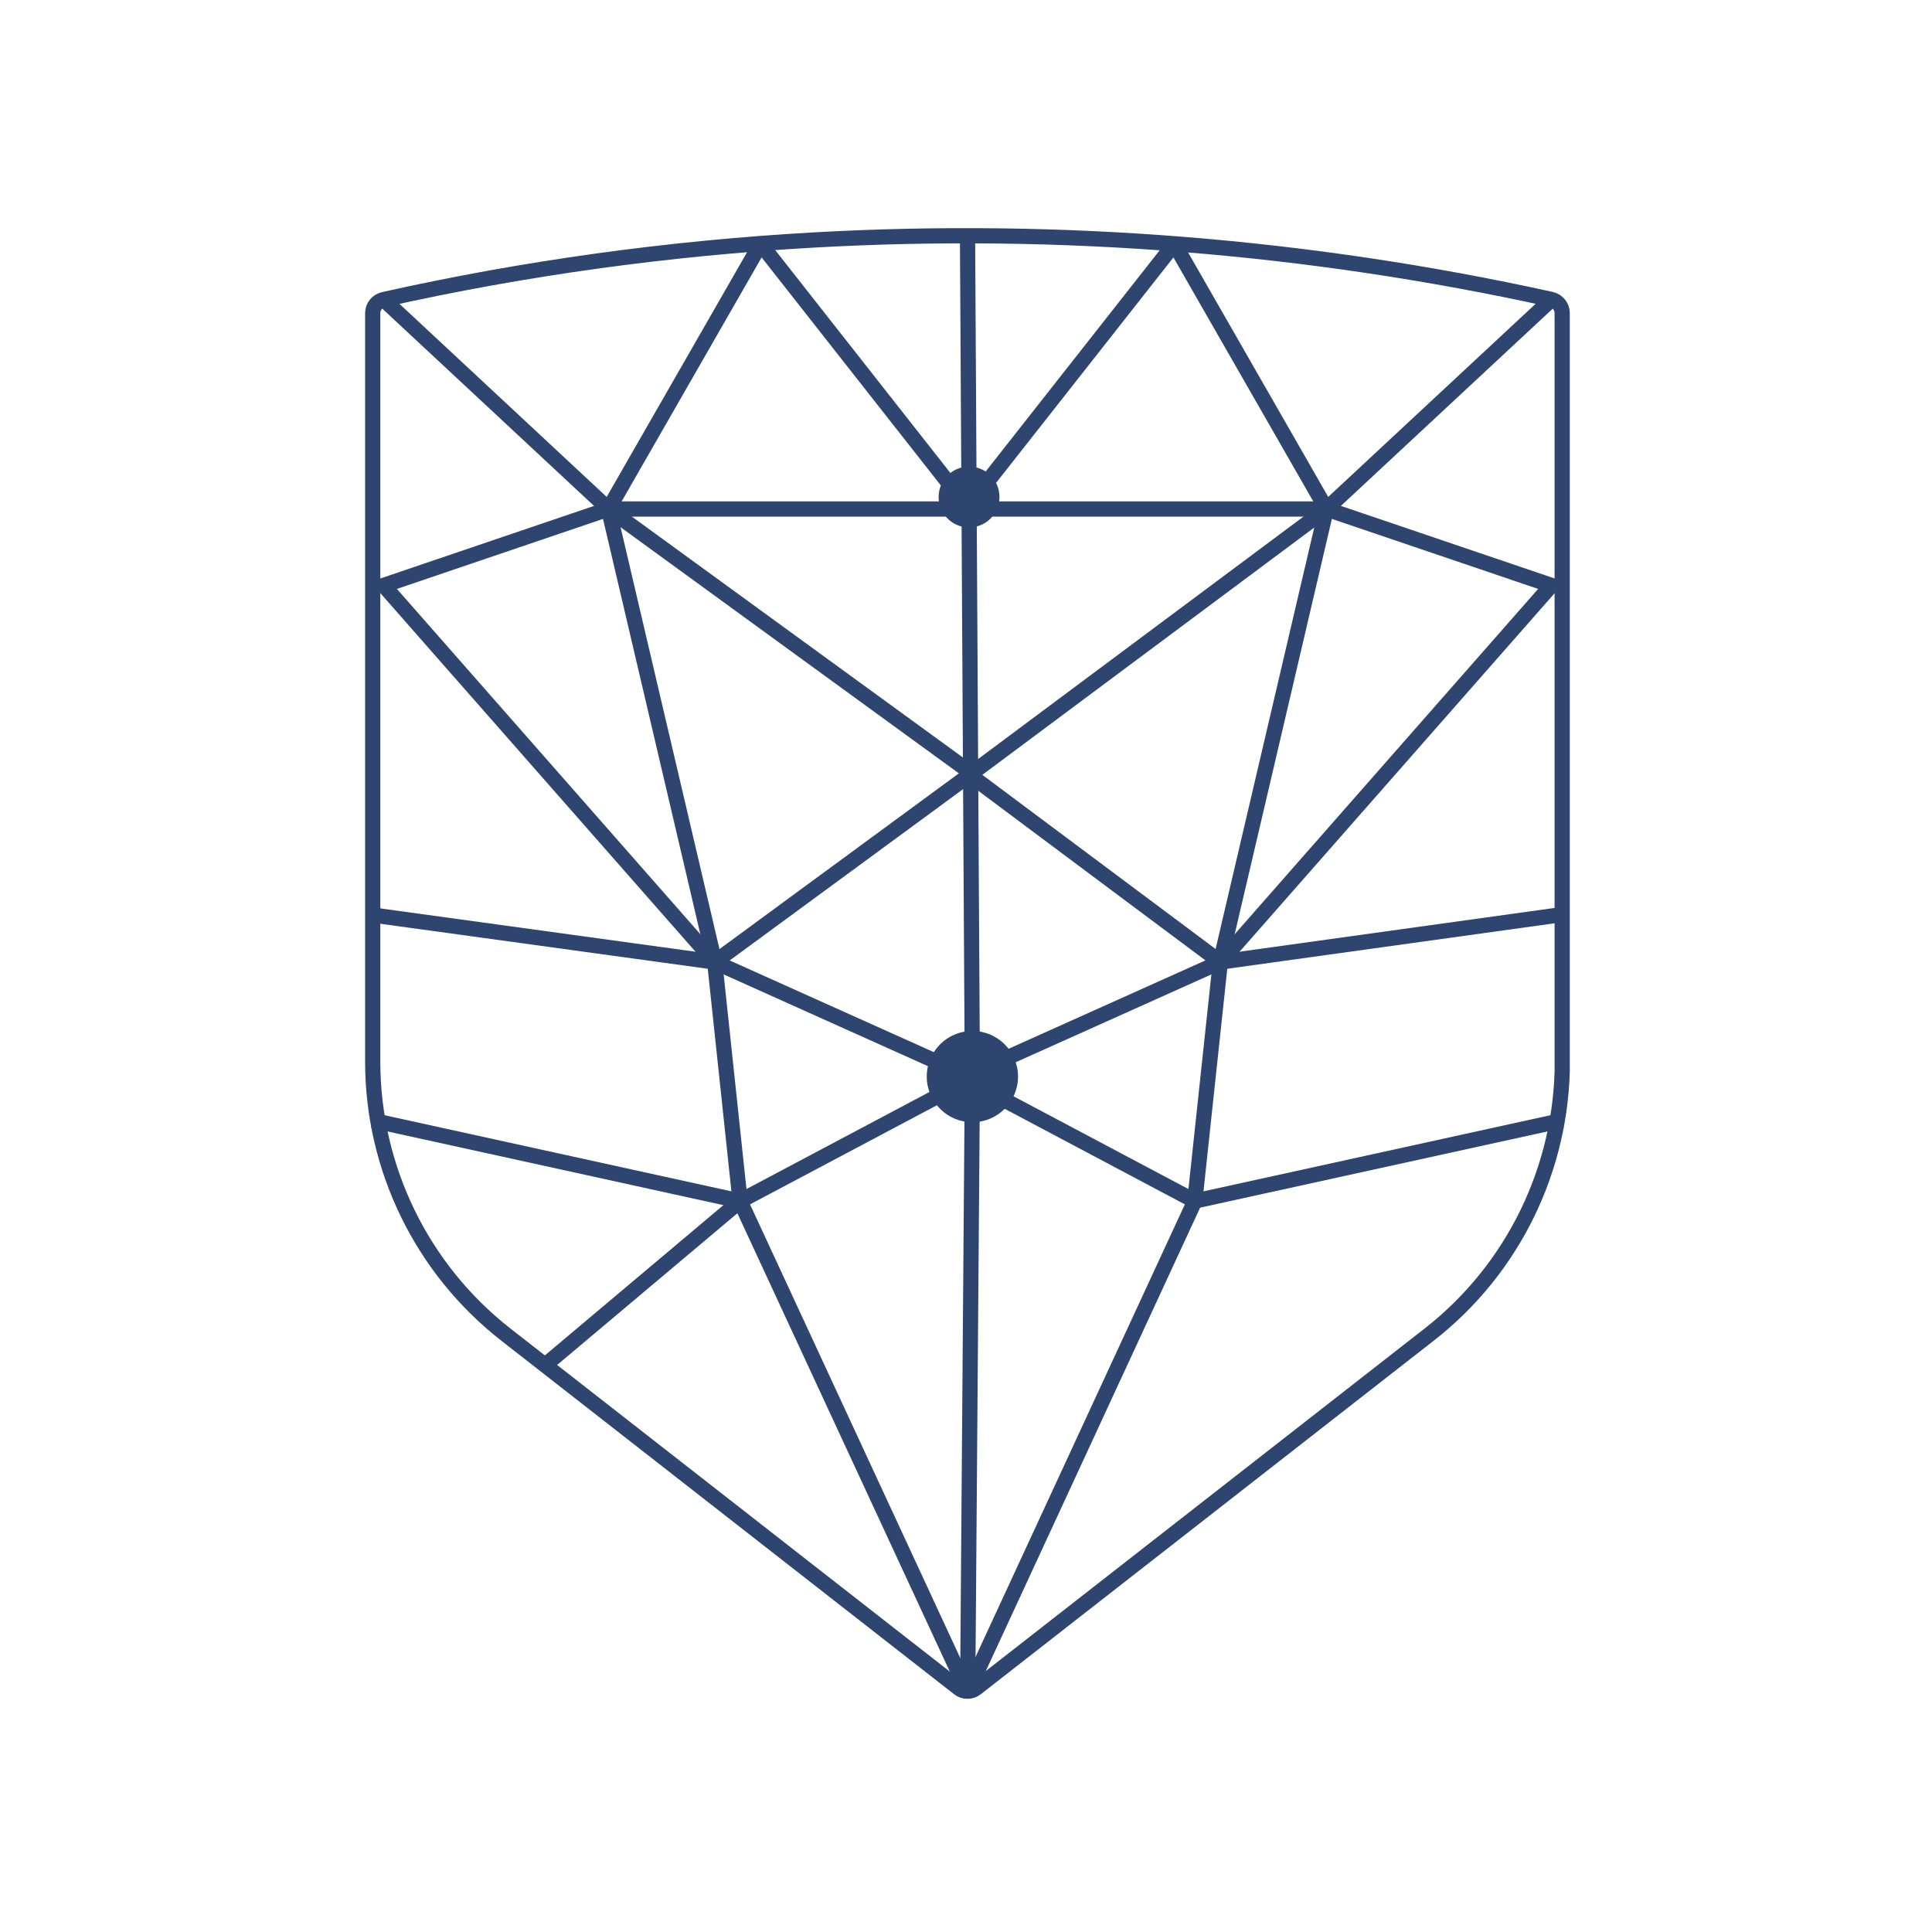 <?xml version="1.0" encoding="UTF-8"?> <svg xmlns="http://www.w3.org/2000/svg" width="127" height="127" viewBox="0 0 127 127" fill="none"><g clip-path="url(#clip0_2012_433)"><path d="M63.7 34.67C64.805 34.67 65.7 33.775 65.7 32.67C65.7 31.565 64.805 30.67 63.7 30.67C62.595 30.67 61.7 31.565 61.7 32.67C61.7 33.775 62.595 34.67 63.7 34.67Z" fill="#2E4570"></path><path d="M63.92 73.77C65.577 73.77 66.92 72.427 66.92 70.77C66.92 69.113 65.577 67.77 63.92 67.77C62.263 67.77 60.92 69.113 60.92 70.77C60.92 72.427 62.263 73.77 63.92 73.77Z" fill="#2E4570"></path><path d="M102.69 69.78V20.58C102.69 20.15 102.39 19.78 101.97 19.68C86.09 16.18 69.68 14.86 53.42 15.78C43.93 16.32 34.48 17.62 25.22 19.69C24.8 19.79 24.5 20.15 24.5 20.59V69.78C24.5 76.79 27.73 83.41 33.24 87.72L63.03 110.98C63.36 111.24 63.82 111.24 64.16 110.98L93.96 87.72C99.47 83.42 102.7 76.79 102.7 69.78H102.69Z" stroke="#2E4570" stroke-miterlimit="10"></path><path d="M77.2 16.03L87.19 33.46L101.98 19.69" stroke="#2E4570" stroke-miterlimit="10"></path><path d="M80.22 63.24L101.98 38.48L87.19 33.46H63.49L77.2 16.03" stroke="#2E4570" stroke-miterlimit="10"></path><path d="M64.16 50.62L87.19 33.46L80.22 63.24" stroke="#2E4570" stroke-miterlimit="10"></path><path d="M63.27 70.85L80.22 63.24L63.88 51.04" stroke="#2E4570" stroke-miterlimit="10"></path><path d="M102.69 73.65L78.54 78.95L63.27 70.85" stroke="#2E4570" stroke-miterlimit="10"></path><path d="M80.22 63.24L78.54 78.95L63.61 111.23" stroke="#2E4570" stroke-miterlimit="10"></path><path d="M102.75 60.11L80.22 63.24" stroke="#2E4570" stroke-miterlimit="10"></path><path d="M63.61 111.23L48.65 78.95L35.83 89.74" stroke="#2E4570" stroke-miterlimit="10"></path><path d="M63.6 15.5L63.86 60.81L63.92 70.85L63.61 111.23" stroke="#2E4570" stroke-miterlimit="10"></path><path d="M50 16.03L40 33.46L25.22 19.69" stroke="#2E4570" stroke-miterlimit="10"></path><path d="M46.98 63.24L25.22 38.48L40 33.46H63.7L50 16.03" stroke="#2E4570" stroke-miterlimit="10"></path><path d="M64.16 51.04L40 33.46L46.98 63.24" stroke="#2E4570" stroke-miterlimit="10"></path><path d="M63.92 70.85L46.98 63.24L63.6 51.04" stroke="#2E4570" stroke-miterlimit="10"></path><path d="M24.5 73.65L48.65 78.95L63.92 70.85" stroke="#2E4570" stroke-miterlimit="10"></path><path d="M24.5 60.15L46.98 63.24L48.65 78.95" stroke="#2E4570" stroke-miterlimit="10"></path></g><defs><clipPath id="clip0_2012_433"><rect width="79.19" height="96.67" fill="white" transform="translate(24 15)"></rect></clipPath></defs></svg> 
